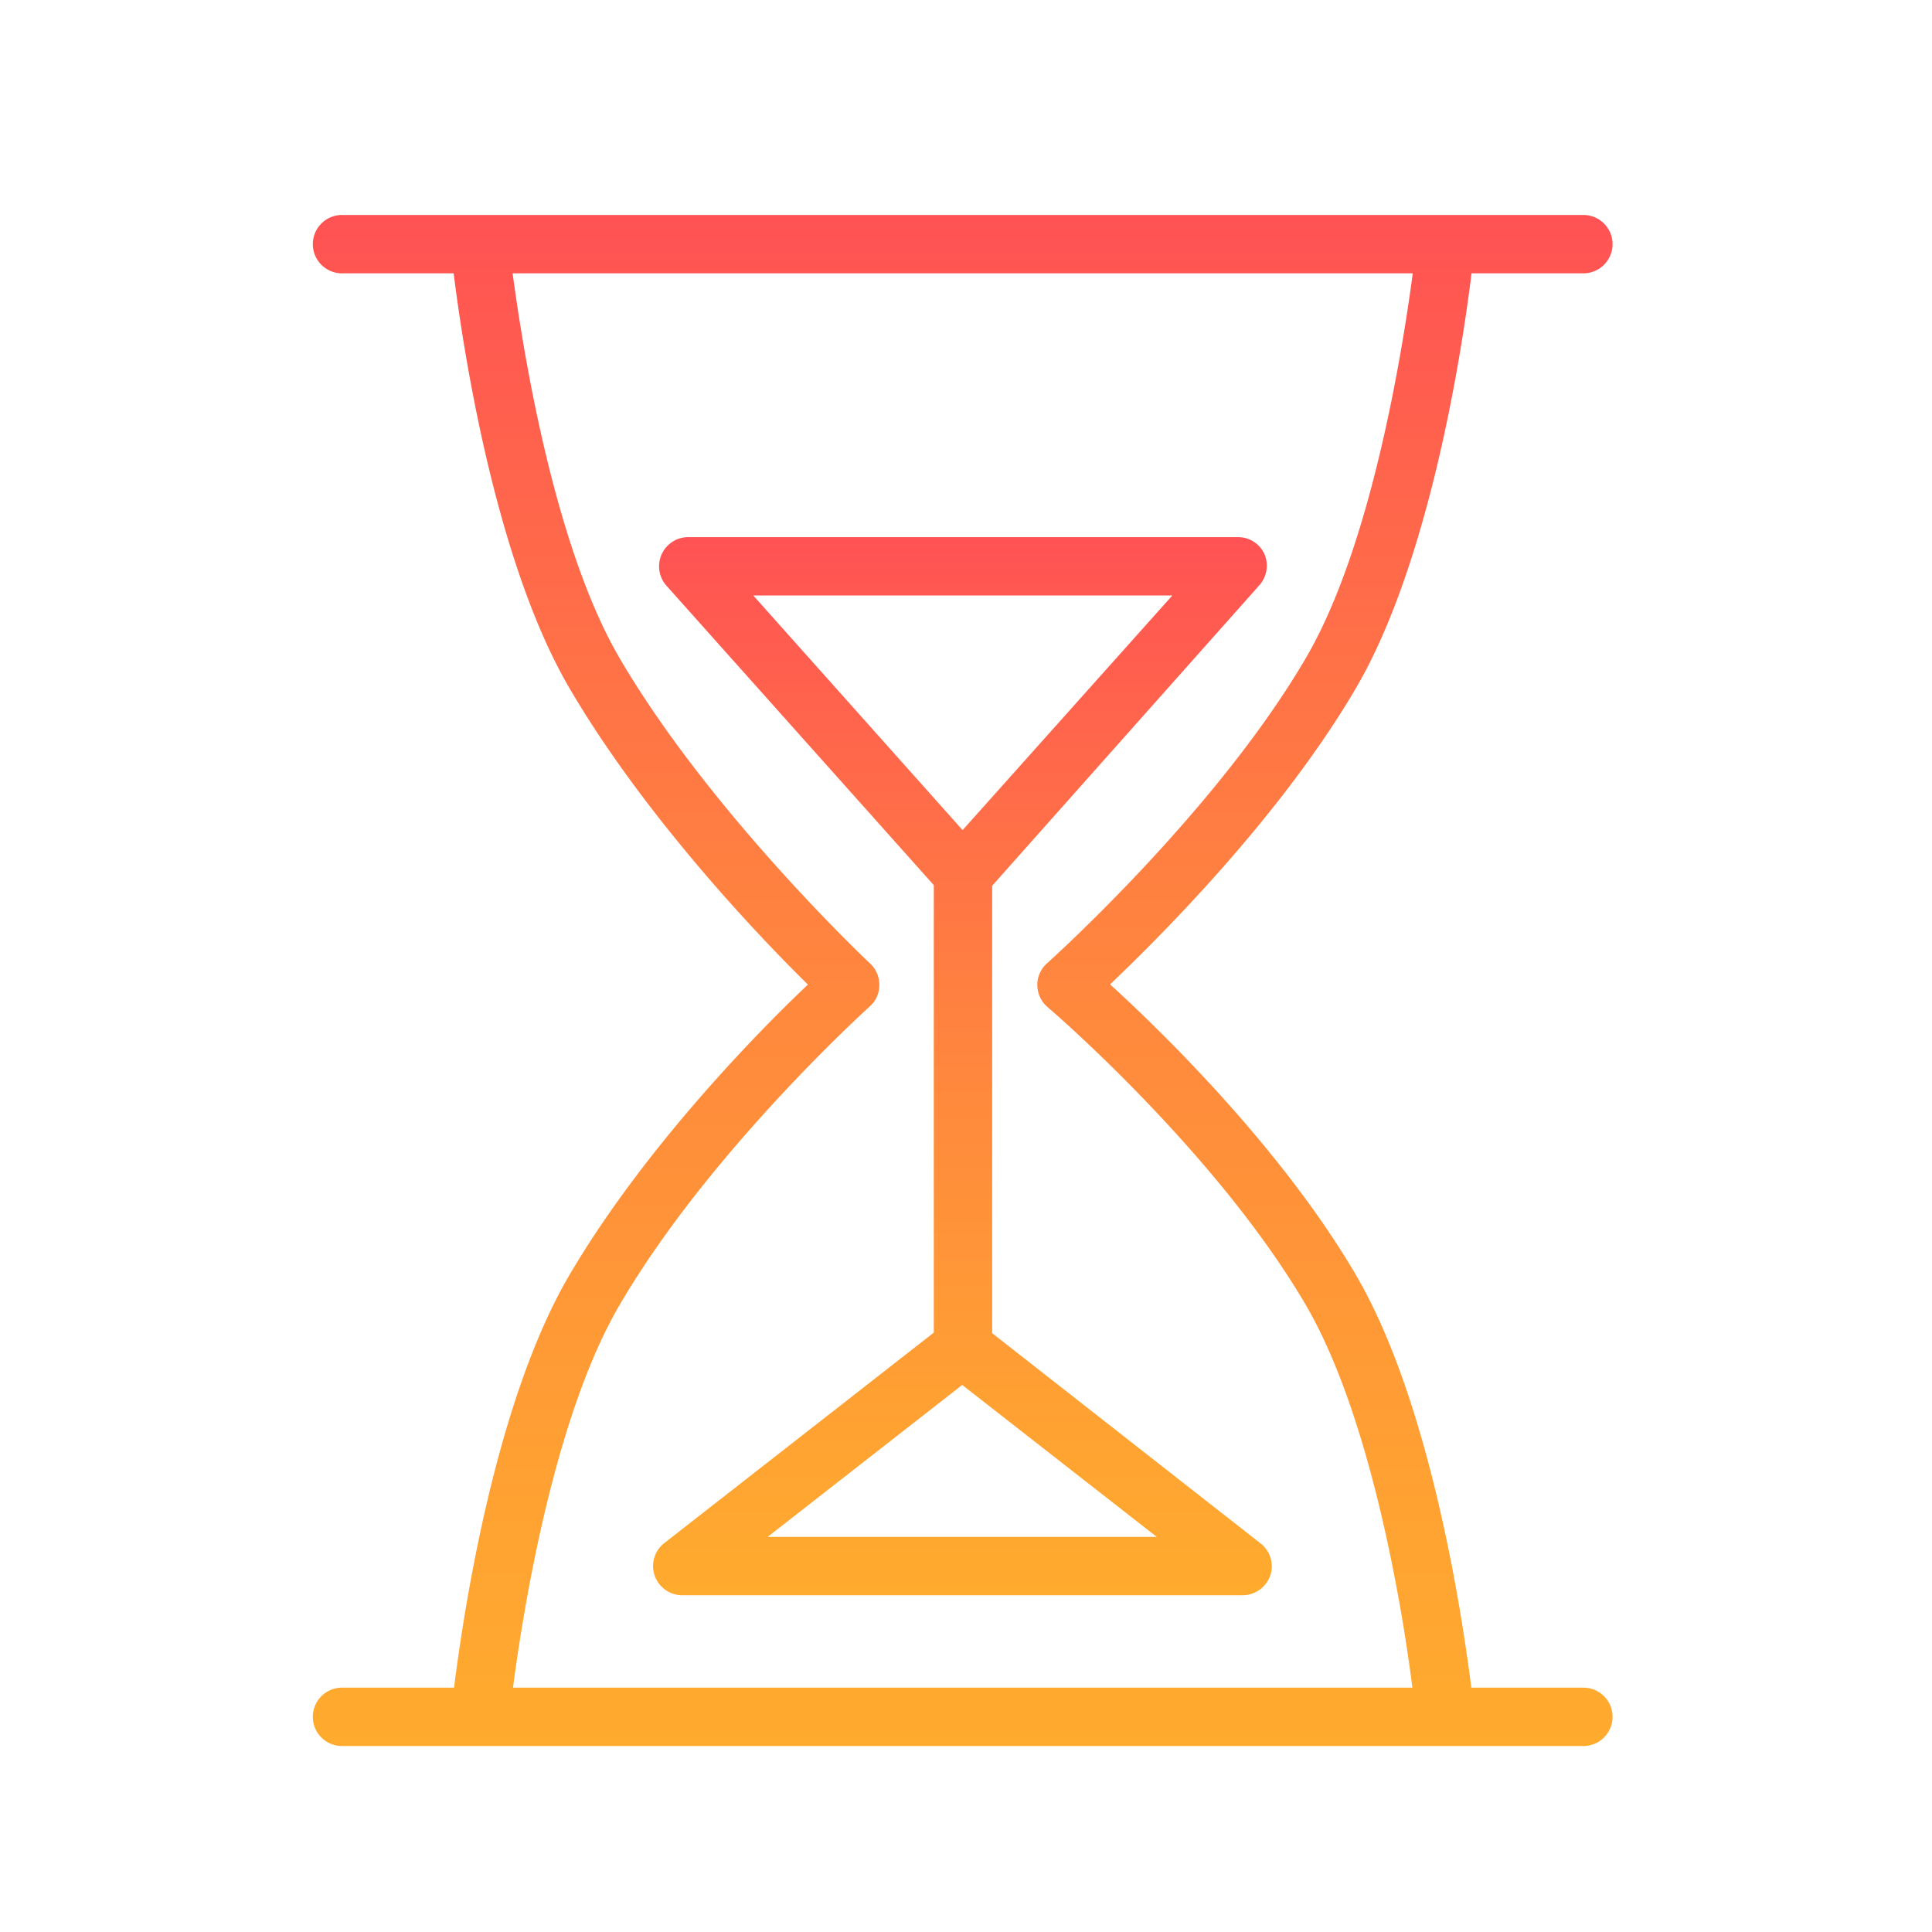 <?xml version="1.0" encoding="UTF-8"?> <svg xmlns="http://www.w3.org/2000/svg" xmlns:xlink="http://www.w3.org/1999/xlink" id="Layer_1" data-name="Layer 1" viewBox="0 0 99.31 99.31"> <defs> <style>.cls-1{fill:url(#Безымянный_градиент_18);}.cls-2{fill:url(#Безымянный_градиент_18-2);}</style> <linearGradient id="Безымянный_градиент_18" x1="49.48" y1="11.05" x2="49.48" y2="89.75" gradientUnits="userSpaceOnUse"> <stop offset="0" stop-color="#ff5254"></stop> <stop offset="0.04" stop-color="#ff5652"></stop> <stop offset="0.47" stop-color="#ff843f"></stop> <stop offset="0.81" stop-color="#ffa033"></stop> <stop offset="1" stop-color="#ffab2e"></stop> </linearGradient> <linearGradient id="Безымянный_градиент_18-2" x1="49.48" y1="27.61" x2="49.48" y2="81.98" xlink:href="#Безымянный_градиент_18"></linearGradient> </defs> <title>Tilda_Icons_2web_sandclock</title> <path class="cls-1" d="M81.38,86.75H75.63c-.48-3.81-2.12-14.7-5.93-21.21S59.7,53,57.06,50.6c2.62-2.49,8.8-8.67,12.64-15.23s5.49-17.62,5.94-21.32h5.75a1.5,1.5,0,0,0,0-3H17.58a1.5,1.5,0,0,0,0,3h5.74c.46,3.7,2.1,14.74,5.95,21.32S39,48.13,41.53,50.61C39,53,33.11,59,29.27,65.54s-5.45,17.4-5.93,21.21H17.58a1.5,1.5,0,0,0,0,3H81.39a1.5,1.5,0,1,0,0-3ZM31.86,67.06c4.63-7.91,12.76-15.24,12.84-15.32a1.46,1.46,0,0,0,.5-1.1,1.5,1.5,0,0,0-.47-1.11c-.08-.07-8.22-7.74-12.87-15.68-3.41-5.82-5-16-5.51-19.8H72.62c-.51,3.83-2.1,14-5.51,19.8-4.63,7.91-13.2,15.58-13.28,15.66a1.48,1.48,0,0,0-.51,1.13,1.52,1.52,0,0,0,.53,1.13c.09.07,8.63,7.39,13.26,15.29,3.38,5.77,5,15.77,5.49,19.69H26.37C26.88,82.83,28.47,72.83,31.86,67.06Z"></path> <path class="cls-2" d="M51,68.53v-23L64.71,30.11A1.52,1.52,0,0,0,65,28.49a1.49,1.49,0,0,0-1.37-.88H35.38a1.5,1.5,0,0,0-1.12,2.5L48,45.5v23L34.17,79.3A1.5,1.5,0,0,0,35.09,82H63.87a1.51,1.51,0,0,0,1.42-1,1.49,1.49,0,0,0-.5-1.67Zm9.26-37.92L49.48,42.67,38.72,30.61ZM39.46,79l10-7.81,10,7.81Z"></path> </svg> 
